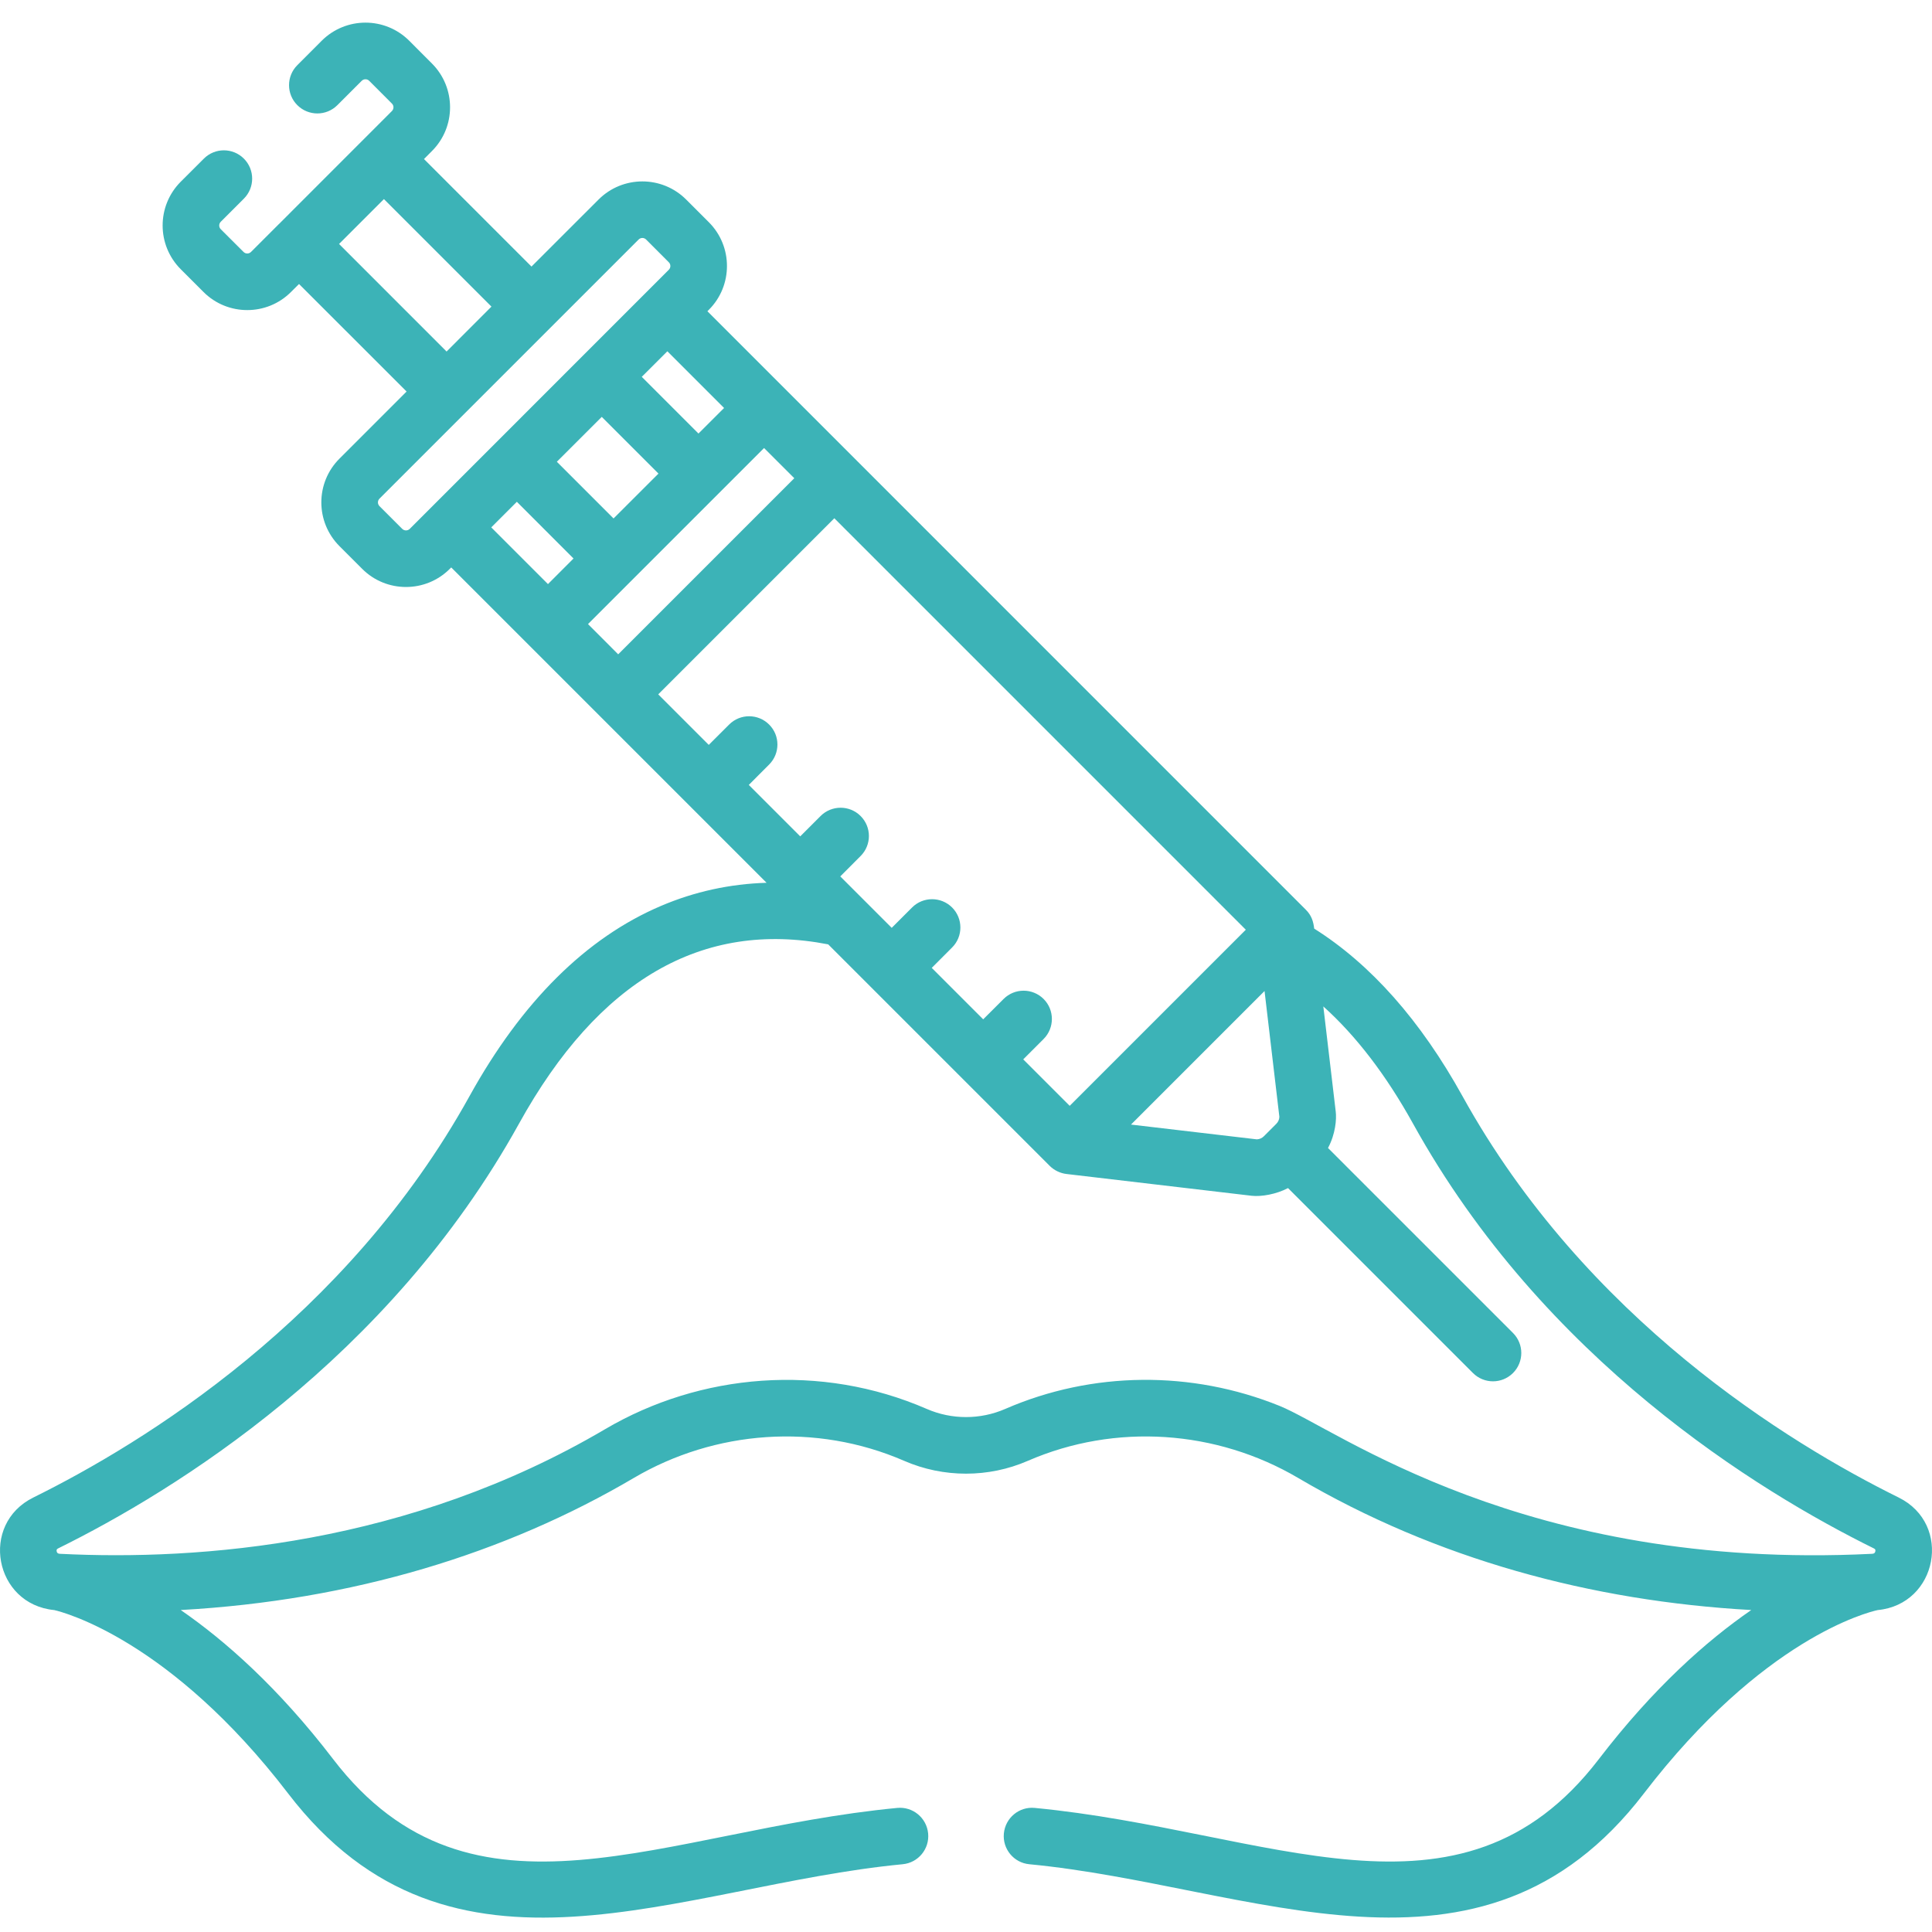 <svg width="40" height="40" viewBox="0 0 40 40" fill="none" xmlns="http://www.w3.org/2000/svg">
<g clip-path="url(#clip0)">
<path d="M39.309 31.004C37.031 29.879 32.829 27.304 30.28 22.696C29.413 21.13 28.381 19.964 27.209 19.226C27.192 19.078 27.153 18.951 27.036 18.835L14.646 6.444C14.661 6.429 14.671 6.419 14.676 6.414C15.176 5.914 15.176 5.101 14.676 4.601L14.206 4.131C13.706 3.631 12.893 3.631 12.393 4.131L11.004 5.519L8.778 3.293L8.943 3.127C9.443 2.628 9.443 1.815 8.943 1.315L8.473 0.844C7.972 0.343 7.161 0.344 6.66 0.844L6.156 1.349C5.927 1.577 5.927 1.949 6.156 2.177C6.385 2.406 6.756 2.406 6.985 2.177L7.489 1.673C7.532 1.63 7.602 1.631 7.644 1.673L8.114 2.144C8.157 2.186 8.157 2.256 8.114 2.299C7.793 2.62 7.147 3.266 5.777 4.637H5.776L5.197 5.216C5.154 5.259 5.084 5.259 5.042 5.216L4.571 4.746C4.528 4.703 4.528 4.634 4.571 4.591L5.049 4.113C5.278 3.884 5.278 3.513 5.049 3.284C4.82 3.055 4.45 3.055 4.221 3.284L3.742 3.762C3.242 4.263 3.242 5.074 3.743 5.575L4.213 6.045C4.713 6.545 5.526 6.545 6.025 6.045L6.191 5.88L8.418 8.106L7.029 9.495C6.527 9.996 6.528 10.807 7.029 11.308L7.499 11.778C7.999 12.278 8.812 12.278 9.312 11.778C9.317 11.772 9.328 11.762 9.342 11.748C10.473 12.879 13.441 15.846 15.871 18.277C15.113 18.3 14.381 18.459 13.685 18.756C12.136 19.415 10.802 20.74 9.72 22.696C7.17 27.304 2.968 29.879 0.691 31.004C-0.428 31.556 -0.119 33.215 1.124 33.335C1.309 33.378 3.525 33.946 5.967 37.134C9.341 41.538 14.072 39.039 18.688 38.597C19.011 38.567 19.247 38.28 19.216 37.959C19.185 37.636 18.898 37.4 18.577 37.431C13.738 37.894 9.775 40.177 6.897 36.421C5.762 34.939 4.661 33.968 3.742 33.334C7.302 33.135 10.467 32.163 13.123 30.599C14.798 29.613 16.892 29.45 18.722 30.246C19.534 30.599 20.466 30.599 21.278 30.246C23.096 29.455 25.189 29.606 26.876 30.599C29.727 32.276 32.942 33.149 36.258 33.334C35.339 33.967 34.238 34.939 33.102 36.421C30.225 40.177 26.267 37.894 21.423 37.431C21.102 37.399 20.815 37.636 20.784 37.959C20.753 38.28 20.989 38.567 21.311 38.597C25.918 39.038 30.66 41.536 34.033 37.134C36.499 33.915 38.681 33.377 38.875 33.335C40.115 33.217 40.431 31.558 39.309 31.004ZM25.793 19.249L22.147 22.895L21.185 21.933L21.607 21.511C21.835 21.282 21.835 20.911 21.607 20.683C21.378 20.454 21.006 20.454 20.778 20.683L20.356 21.104L19.291 20.039L19.712 19.617C19.941 19.389 19.941 19.017 19.712 18.788C19.483 18.56 19.112 18.56 18.884 18.788L18.462 19.21L17.852 18.6C17.852 18.6 17.852 18.599 17.851 18.599L17.397 18.145L17.818 17.723C18.047 17.494 18.047 17.123 17.818 16.895C17.59 16.666 17.218 16.666 16.989 16.895L16.568 17.316L15.503 16.251L15.924 15.829C16.153 15.6 16.153 15.229 15.924 15.001C15.695 14.772 15.324 14.772 15.096 15.001L14.674 15.422L13.628 14.376L17.274 10.73L25.793 19.249ZM12.459 8.631L13.633 9.805C13.181 10.256 13.155 10.283 12.703 10.734L11.529 9.56C11.792 9.298 11.828 9.262 12.459 8.631ZM12.174 12.921C12.947 12.148 15.06 10.036 15.819 9.276L16.445 9.901L12.799 13.547C12.275 13.023 12.324 13.072 12.174 12.921ZM14.991 8.447L14.461 8.976L13.287 7.802C13.477 7.613 13.655 7.434 13.817 7.273L14.991 8.447ZM26.165 23.527C26.127 23.565 26.075 23.587 26.021 23.589L23.416 23.283L26.181 20.518C26.396 22.344 26.362 22.059 26.488 23.123C26.486 23.177 26.464 23.228 26.425 23.267L26.295 23.397C26.295 23.397 26.17 23.522 26.165 23.527ZM10.171 10.919C10.333 10.757 10.511 10.579 10.701 10.389L11.874 11.563L11.345 12.093L10.171 10.919ZM10.175 6.348L9.246 7.278L7.02 5.051L7.949 4.122L10.175 6.348ZM13.847 5.585C13.621 5.811 8.755 10.678 8.483 10.95C8.44 10.992 8.371 10.992 8.328 10.95L7.857 10.479C7.814 10.436 7.814 10.367 7.857 10.324L13.222 4.959C13.265 4.916 13.334 4.916 13.377 4.959L13.847 5.43C13.89 5.472 13.89 5.542 13.847 5.585ZM38.827 32.118C38.817 32.163 38.788 32.168 38.757 32.17C31.544 32.529 27.689 29.59 26.491 29.107C24.672 28.372 22.617 28.385 20.811 29.171C20.296 29.395 19.704 29.395 19.189 29.171C16.993 28.215 14.501 28.429 12.529 29.589C8.461 31.984 4.146 32.315 1.243 32.17C1.212 32.168 1.183 32.163 1.173 32.118C1.165 32.08 1.182 32.069 1.21 32.055C3.61 30.869 8.041 28.15 10.746 23.263C12.389 20.293 14.542 19.046 17.147 19.552L21.733 24.138C21.828 24.233 21.955 24.291 22.079 24.306L25.913 24.757C26.114 24.78 26.427 24.725 26.667 24.598L30.496 28.427C30.725 28.656 31.096 28.656 31.325 28.427C31.554 28.198 31.554 27.827 31.325 27.598L27.495 23.768C27.65 23.479 27.674 23.172 27.655 23.015L27.398 20.837C28.078 21.448 28.699 22.26 29.255 23.263C31.959 28.15 36.39 30.869 38.79 32.055C38.818 32.069 38.835 32.08 38.827 32.118Z" fill="#3CB3B7"/>
</g>
<defs>
<clipPath id="clip0">
<rect width="40" height="40" fill="white"/>
</clipPath>
</defs>
</svg>
